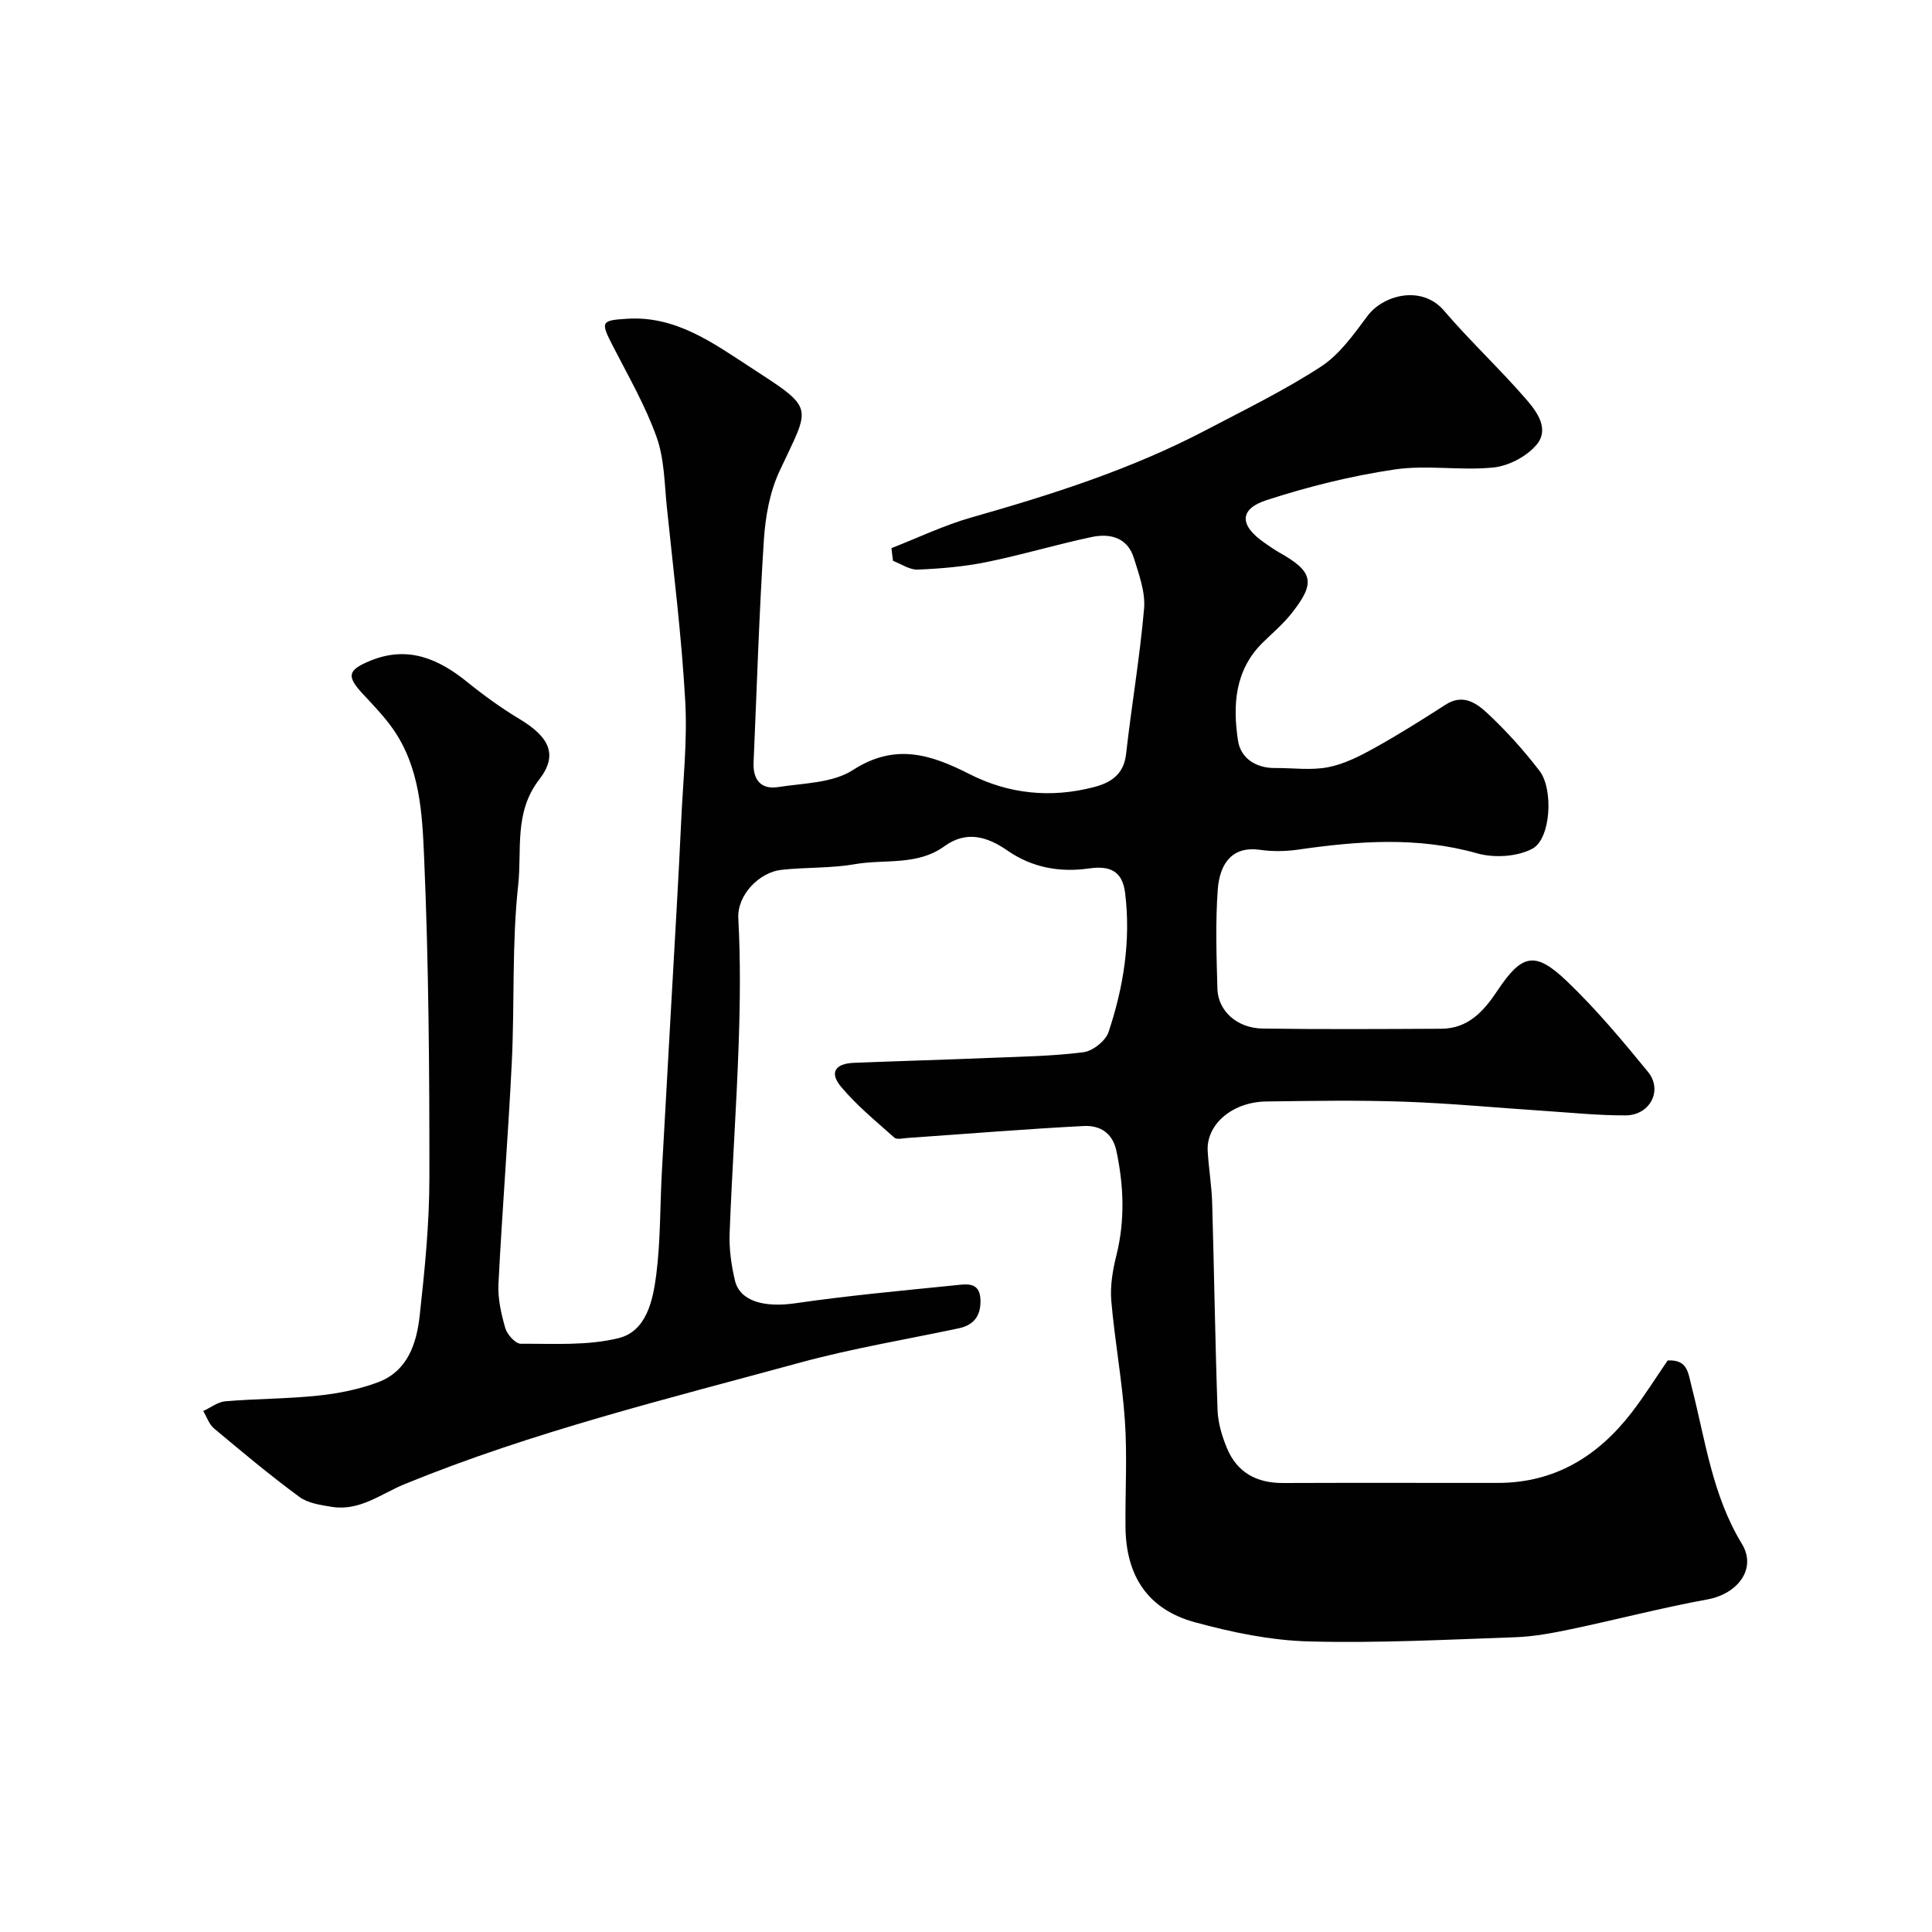 <svg enable-background="new 0 0 400 400" viewBox="0 0 400 400" xmlns="http://www.w3.org/2000/svg"><path d="m184.57 113.48c5.5-2.14 10.87-4.73 16.53-6.34 16.64-4.73 33.07-9.96 48.44-18.02 8.07-4.23 16.31-8.25 23.93-13.2 3.87-2.52 6.8-6.68 9.64-10.49 3.31-4.43 11.28-6.45 15.83-1.14 5.38 6.29 11.47 11.97 16.9 18.22 2.28 2.62 5.12 6.29 2.22 9.65-2.06 2.39-5.74 4.31-8.88 4.63-6.76.69-13.76-.58-20.45.41-8.95 1.33-17.86 3.54-26.48 6.34-5.8 1.88-5.64 5.3-.35 8.91.94.64 1.87 1.32 2.86 1.88 7.16 4.01 7.71 6.28 2.62 12.69-1.75 2.21-3.95 4.06-5.96 6.04-5.79 5.71-6.21 12.97-5.11 20.25.54 3.61 3.63 5.73 7.65 5.7 3.67-.03 7.43.52 10.97-.16 3.33-.64 6.56-2.28 9.57-3.95 5.06-2.8 9.96-5.9 14.82-9.02 3.68-2.36 6.51-.2 8.8 1.95 3.84 3.6 7.4 7.57 10.61 11.75 2.93 3.81 2.38 14.07-1.46 16.13-3.13 1.68-7.92 1.96-11.43.97-12.38-3.5-24.65-2.56-37.05-.78-2.61.38-5.37.42-7.98.04-5.46-.78-8.27 2.55-8.69 8.28-.49 6.8-.26 13.66-.07 20.49.13 4.6 4.08 8.17 9.36 8.24 12.33.18 24.66.1 37 .04 5.54-.03 8.76-3.6 11.57-7.82 5.1-7.67 7.82-8.34 14.41-2.04 6.06 5.79 11.49 12.28 16.81 18.79 3.12 3.82.42 8.99-4.64 9.01-5.6.02-11.2-.56-16.8-.93-9.7-.64-19.39-1.57-29.11-1.91-9.49-.33-19-.17-28.49-.04-7.05.1-12.44 4.76-12.12 10.27.21 3.59.82 7.17.93 10.77.41 14.26.61 28.54 1.11 42.8.09 2.67.91 5.44 1.95 7.94 2.1 5.05 6.17 7.24 11.62 7.21 14.83-.06 29.66-.01 44.5-.02 11.79-.01 20.72-5.55 27.7-14.61 2.67-3.48 5-7.22 7.43-10.75 4.14-.17 4.18 2.41 4.99 5.58 2.81 10.96 4.24 22.33 10.36 32.38 3.17 5.21-.89 10.38-7.11 11.52-9.43 1.72-18.73 4.16-28.13 6.14-3.83.8-7.74 1.55-11.63 1.69-14.26.5-28.55 1.25-42.79.87-7.9-.21-15.91-1.88-23.58-3.97-9.71-2.65-14.27-9.55-14.37-19.71-.07-7.33.38-14.69-.12-21.99-.56-8.31-2.11-16.56-2.82-24.87-.26-3.09.3-6.36 1.06-9.4 1.8-7.24 1.53-14.39 0-21.62-.81-3.83-3.53-5.32-6.77-5.15-12.16.63-24.31 1.63-36.46 2.47-.93.06-2.23.4-2.75-.07-3.8-3.39-7.8-6.66-11.04-10.54-2.44-2.92-1.21-4.78 2.63-4.94 9.43-.38 18.87-.64 28.3-1.03 6.44-.26 12.91-.35 19.28-1.17 1.93-.25 4.57-2.35 5.18-4.17 3.11-9.29 4.64-18.91 3.44-28.75-.54-4.42-2.92-5.78-7.46-5.13-6.05.87-11.8-.16-16.89-3.69-4.22-2.93-8.54-4.19-13.06-.91-5.64 4.09-12.36 2.64-18.56 3.72-5 .87-10.19.61-15.26 1.18-4.47.5-9.13 5.16-8.86 10.05.47 8.68.37 17.4.07 26.1-.45 13.04-1.38 26.07-1.87 39.11-.12 3.24.35 6.59 1.1 9.75 1.04 4.35 6.15 5.64 12.48 4.72 11.02-1.6 22.14-2.62 33.23-3.74 2.17-.22 4.96-.77 5.12 2.93.14 3.24-1.23 5.3-4.48 5.99-10.97 2.33-22.08 4.16-32.88 7.11-27.53 7.52-55.31 14.3-81.8 25.13-4.97 2.03-9.33 5.65-15.11 4.73-2.32-.37-4.96-.75-6.75-2.07-6.07-4.47-11.87-9.32-17.65-14.16-1.03-.86-1.51-2.39-2.24-3.61 1.53-.7 3.01-1.89 4.59-2.02 6.41-.54 12.87-.5 19.27-1.18 4.16-.44 8.4-1.29 12.31-2.75 6.15-2.3 8.01-8.03 8.64-13.79 1.05-9.49 2.01-19.05 2.01-28.58.02-22.1-.14-44.22-1.09-66.29-.39-9.12-.86-18.72-6.53-26.72-1.8-2.54-3.99-4.81-6.11-7.09-3.48-3.74-3.24-4.99 1.57-6.95 7.72-3.14 14.07-.38 20.07 4.49 3.42 2.77 7.02 5.36 10.79 7.63 6.07 3.66 8.03 7.34 4.05 12.49-5.28 6.82-3.57 14.58-4.36 21.81-1.33 12.16-.73 24.51-1.33 36.77-.75 15.31-1.99 30.59-2.76 45.89-.15 3.03.57 6.19 1.42 9.14.39 1.32 2.1 3.23 3.21 3.22 6.79-.04 13.82.44 20.29-1.18 5.74-1.44 7.08-7.85 7.75-13.11.9-7.03.77-14.18 1.16-21.28.98-17.8 2-35.61 3-53.41.35-6.27.7-12.53.98-18.8.37-8.43 1.33-16.91.86-25.29-.75-13.43-2.43-26.8-3.81-40.19-.5-4.87-.51-9.98-2.13-14.49-2.33-6.5-5.83-12.58-9.01-18.76-2.66-5.16-2.5-5.37 3.02-5.71 9.91-.6 17.56 4.93 25.06 9.81 14.02 9.12 12.82 7.91 6.36 21.81-2 4.31-2.9 9.4-3.21 14.2-.99 15.35-1.46 30.73-2.13 46.09-.15 3.52 1.53 5.6 5.04 5.06 5.27-.82 11.32-.82 15.52-3.53 8.72-5.64 16.12-3.24 24.09.81 8.18 4.17 16.89 5.04 25.78 2.73 3.45-.89 6.21-2.57 6.69-6.83 1.13-10.07 2.86-20.08 3.73-30.16.29-3.4-1.06-7.04-2.11-10.43-1.33-4.3-4.97-5.17-8.78-4.36-7.31 1.55-14.49 3.72-21.82 5.2-4.64.94-9.42 1.34-14.16 1.54-1.68.07-3.41-1.17-5.11-1.81-.13-.91-.23-1.78-.32-2.64z" fill="#010102"/></svg>